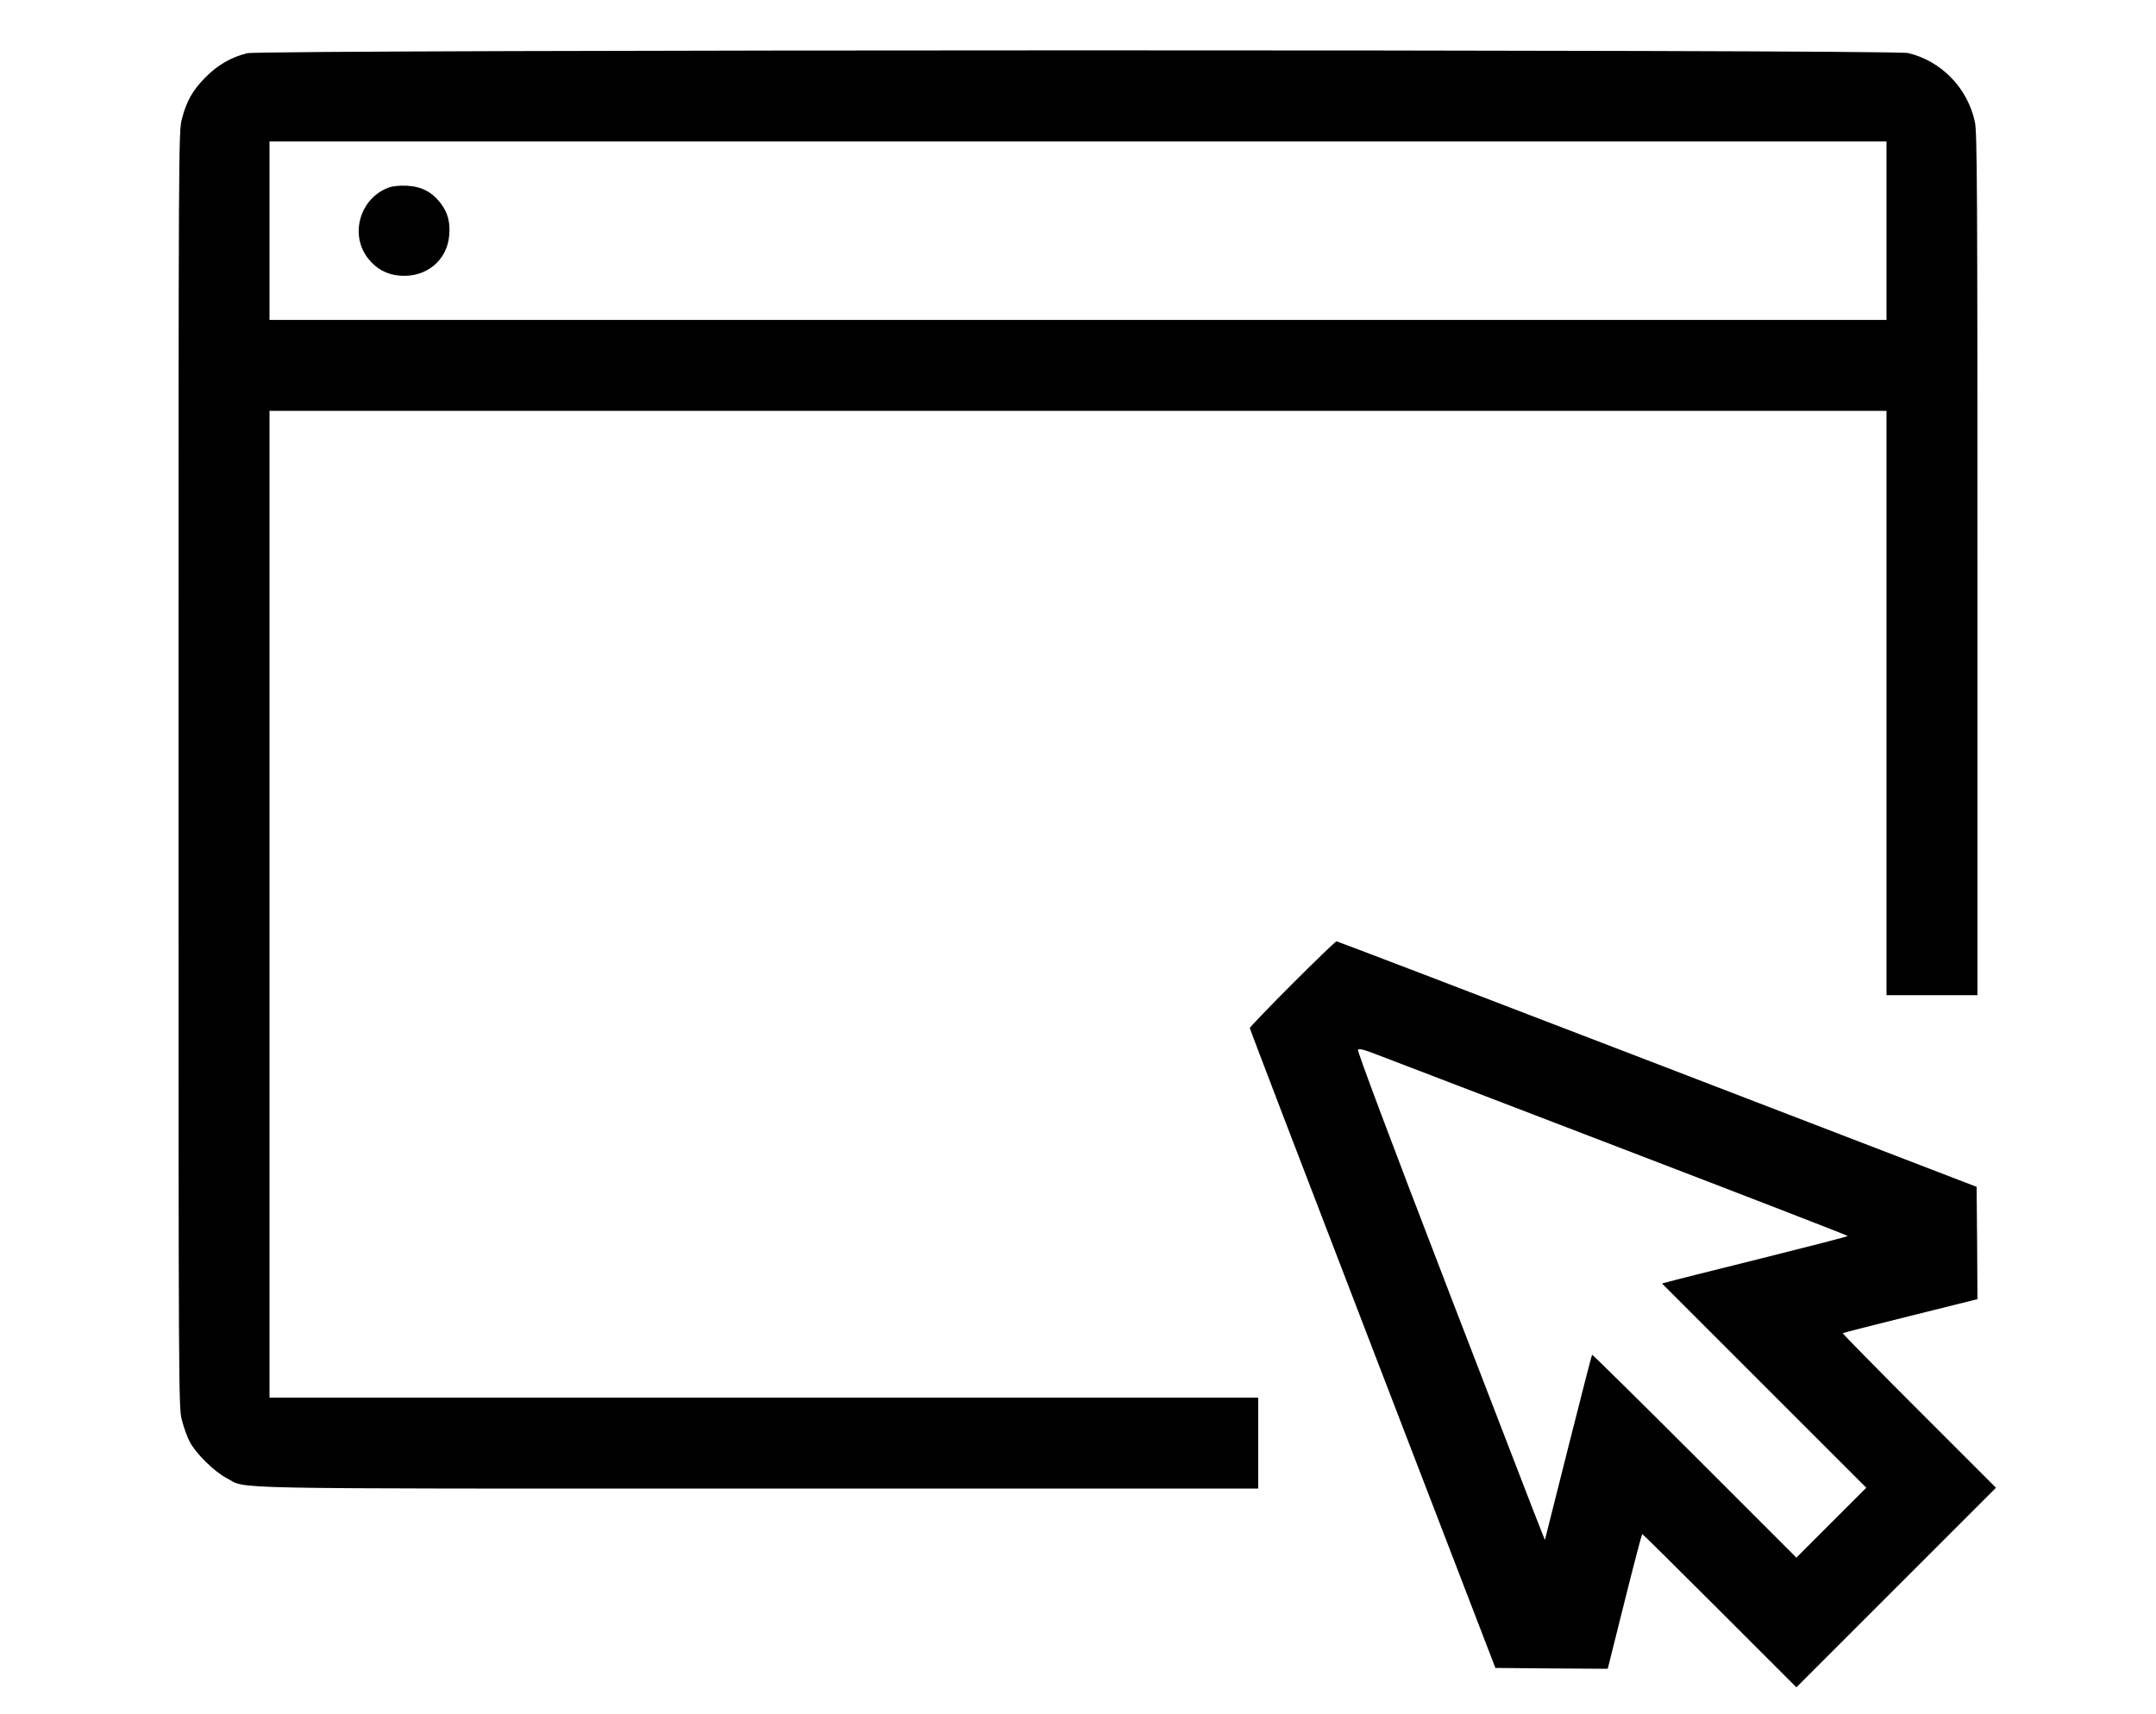 <?xml version="1.0" standalone="no"?>
<!DOCTYPE svg PUBLIC "-//W3C//DTD SVG 20010904//EN"
 "http://www.w3.org/TR/2001/REC-SVG-20010904/DTD/svg10.dtd">
<svg version="1.0" xmlns="http://www.w3.org/2000/svg"
 width="1280pt" height="1018pt" viewBox="0 0 1280 1018"
 preserveAspectRatio="xMidYMid meet">
<g transform="translate(0,1018) scale(0.1,-0.1)"
fill="#000000" stroke="none">
<path d="M1468 9864 c-93 -22 -176 -70 -248 -143 -77 -78 -113 -142 -140 -247
-20 -76 -20 -124 -20 -3864 0 -3740 0 -3788 20 -3864 11 -43 32 -101 47 -129
38 -71 145 -176 219 -215 127 -66 -115 -62 3157 -62 l2967 0 0 270 0 270
-2935 0 -2935 0 0 2930 0 2930 4800 0 4800 0 0 -1735 0 -1735 270 0 270 0 0
2558 c0 2216 -2 2566 -15 2627 -43 202 -199 363 -397 410 -92 22 -9771 21
-9860 -1z m9732 -1054 l0 -530 -4800 0 -4800 0 0 530 0 530 4800 0 4800 0 0
-530z"/>
<path d="M2307 9066 c-169 -63 -232 -276 -124 -418 49 -64 113 -99 190 -105
157 -13 282 90 294 240 7 78 -9 134 -50 189 -52 68 -113 100 -200 105 -46 2
-86 -2 -110 -11z"/>
<path d="M7672 4337 c-138 -138 -252 -257 -252 -262 0 -6 328 -863 729 -1905
l729 -1895 333 -3 334 -2 100 400 c55 220 102 400 105 400 3 0 210 -205 460
-455 l455 -455 592 592 593 593 -457 457 c-251 251 -455 459 -453 461 3 2 184
49 403 103 l397 99 -2 334 -3 333 -1895 729 c-1042 401 -1900 729 -1905 729
-6 0 -124 -114 -263 -253z m1956 -977 c738 -283 1342 -517 1342 -520 0 -3
-233 -63 -517 -134 -285 -71 -533 -133 -552 -139 l-34 -9 606 -606 607 -607
-208 -208 -207 -207 -605 605 c-332 332 -606 602 -608 600 -2 -2 -66 -250
-142 -552 l-138 -548 -18 45 c-11 24 -262 677 -560 1450 -337 875 -537 1409
-532 1416 6 9 39 0 116 -30 59 -22 712 -273 1450 -556z"/>
</g>
</svg>
